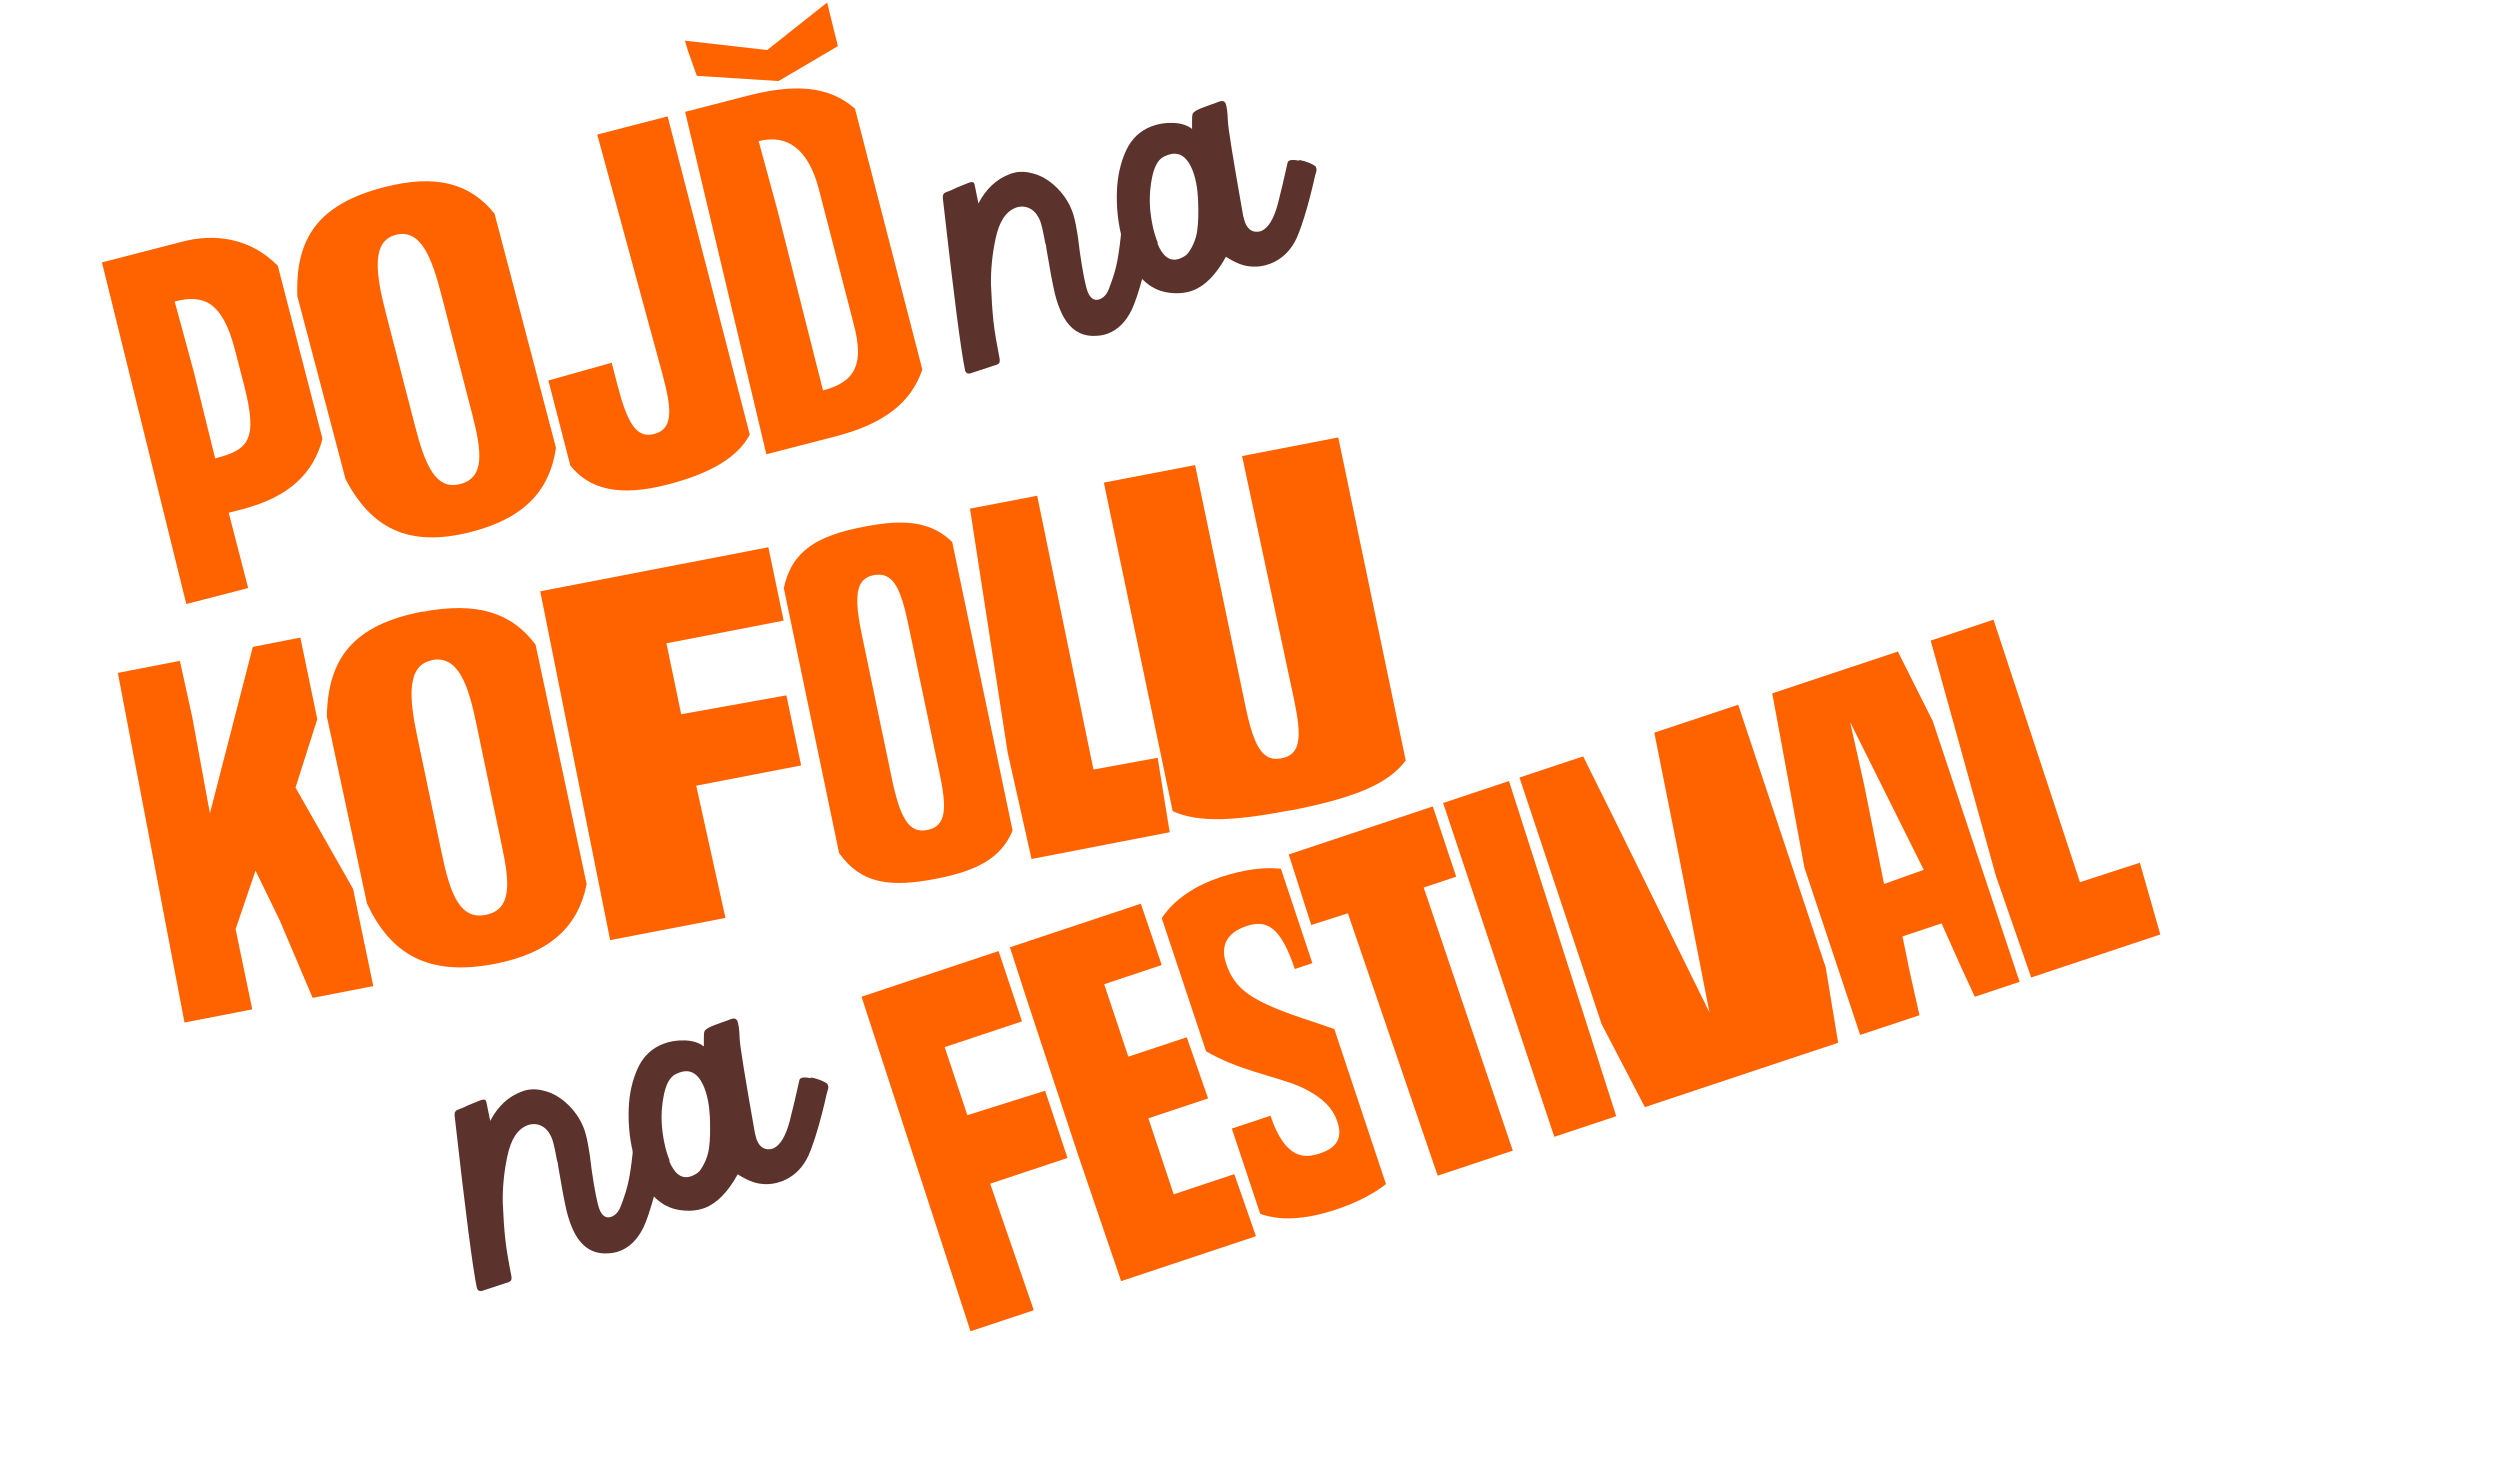 <svg width="297" height="176" viewBox="0 0 297 176" fill="none" xmlns="http://www.w3.org/2000/svg">
<path d="M35.129 93.6L41.945 105.601L44.347 117.148L37.142 118.547L33.247 109.374L30.358 103.422L27.989 110.383L29.969 119.913L21.919 121.474L14 79.939L21.368 78.507L22.828 85.143L24.938 96.624L30.034 76.849L35.681 75.743L37.693 85.436L35.097 93.6H35.129Z" fill="#FF6300"/>
<path d="M50.189 72.685C56.68 71.449 60.802 72.783 63.626 76.588L69.695 105.048C68.689 109.992 65.476 113.212 58.758 114.513C50.773 116.042 46.392 113.277 43.6 107.358L38.829 85.11C38.959 78.182 41.977 74.247 50.189 72.653V72.685ZM51.325 78.442C48.306 79.028 48.566 82.833 49.605 87.68L52.493 101.438C53.5 106.284 54.668 109.277 57.687 108.691C60.835 108.073 60.575 104.918 59.601 100.397L56.583 85.956C55.642 81.435 54.473 77.825 51.325 78.41V78.442Z" fill="#FF6300"/>
<path d="M91.279 65.009L93.097 73.726L79.173 76.426L80.925 84.85L93.421 82.606L95.174 90.932L82.71 93.339L86.183 109.049L72.487 111.684L64.178 70.246L91.311 65.009H91.279Z" fill="#FF6300"/>
<path d="M93.097 69.953C94.038 65.367 97.186 63.611 102.671 62.57C107.312 61.659 110.558 61.887 113.122 64.391L120.295 98.673C118.899 102.056 115.881 103.487 111.207 104.398C105.787 105.439 102.314 105.048 99.685 101.341L93.129 69.921L93.097 69.953ZM103.807 68.327C101.633 68.75 101.405 70.831 102.444 75.678L105.917 92.331C106.923 97.177 107.962 99.031 110.136 98.608C112.441 98.153 112.538 96.104 111.564 91.583L107.929 74.279C106.988 69.758 106.079 67.904 103.775 68.327H103.807Z" fill="#FF6300"/>
<path d="M122.535 101.991L119.711 89.404L115.232 60.423L123.216 58.895L129.902 91.42L137.529 90.022L138.958 98.869L122.502 102.056L122.535 101.991Z" fill="#FF6300"/>
<path d="M153.271 96.267C146.682 97.535 142.366 97.763 139.315 96.364L131.136 57.333L141.976 55.252L147.948 83.842C148.954 88.688 149.993 90.542 152.232 90.087C154.569 89.631 154.667 87.582 153.725 83.061L147.559 54.178L158.983 51.967L167 90.347C164.825 93.274 160.541 94.868 153.238 96.299L153.271 96.267Z" fill="#FF6300"/>
<path d="M136.586 26.702C136.586 26.702 136.845 26.832 136.91 26.962C136.975 27.125 136.975 27.417 136.91 27.84C136.683 29.174 136.326 30.8 135.807 32.719C135.288 34.638 134.833 36.004 134.444 36.817C133.73 38.248 132.821 39.159 131.652 39.614C131.101 39.842 130.484 39.907 129.835 39.907C128.05 39.874 126.751 38.801 125.908 36.72C125.616 36.004 125.356 35.158 125.161 34.182C124.966 33.207 124.772 32.296 124.642 31.418L124.35 29.759C124.35 29.759 124.317 29.499 124.285 29.336C124.285 29.174 124.22 29.011 124.155 28.783C123.928 27.515 123.733 26.669 123.571 26.246C123.246 25.466 122.824 24.978 122.24 24.718C121.721 24.49 121.169 24.49 120.65 24.685C119.481 25.14 118.702 26.344 118.28 28.328C117.858 30.312 117.696 32.166 117.729 33.857C117.793 35.484 117.891 36.915 118.021 38.151C118.151 39.387 118.41 40.85 118.735 42.509C118.8 42.802 118.767 43.029 118.702 43.127C118.605 43.257 118.41 43.355 118.118 43.42L115.359 44.331C114.97 44.461 114.743 44.331 114.645 43.973C114.158 41.663 113.282 34.866 112.016 23.612C111.951 23.221 112.081 22.929 112.406 22.831C112.957 22.636 113.379 22.441 113.607 22.311L115.132 21.693C115.522 21.563 115.716 21.628 115.781 21.92L116.236 24.165C117.144 22.441 118.378 21.27 119.968 20.684C120.779 20.359 121.688 20.327 122.63 20.587C123.603 20.814 124.512 21.335 125.356 22.116C126.2 22.896 126.881 23.839 127.336 24.978C127.693 25.856 128.017 27.515 128.277 29.889C128.634 32.394 128.959 33.987 129.218 34.67C129.543 35.484 130.03 35.776 130.646 35.549C131.133 35.353 131.523 34.931 131.75 34.28C132.204 33.109 132.561 32.003 132.756 30.897C132.951 29.824 133.113 28.556 133.243 27.125C133.308 26.604 133.47 26.279 133.762 26.181C134.022 26.084 134.444 26.084 135.06 26.246C135.677 26.376 136.196 26.506 136.586 26.637V26.702Z" fill="#5B332C"/>
<path d="M154.307 18.993C155.151 19.156 155.8 19.416 156.222 19.709C156.287 19.741 156.319 19.806 156.352 19.904C156.417 20.034 156.417 20.229 156.352 20.457C156.287 20.684 156.254 20.814 156.222 20.912C155.833 22.668 155.411 24.295 154.956 25.758C154.502 27.222 154.112 28.23 153.788 28.783C153.106 29.987 152.165 30.832 150.932 31.32C150.153 31.613 149.341 31.743 148.497 31.645C147.653 31.581 146.712 31.19 145.641 30.507C144.473 32.621 143.174 33.955 141.714 34.508C140.838 34.833 139.799 34.931 138.631 34.736C136.553 34.378 134.995 32.882 133.924 30.312C133.632 29.564 133.373 28.751 133.178 27.84C132.788 26.181 132.626 24.457 132.691 22.701C132.756 20.945 133.113 19.351 133.762 17.92C134.411 16.488 135.45 15.513 136.845 14.992C137.624 14.7 138.468 14.569 139.377 14.602C140.286 14.635 141.032 14.862 141.617 15.318C141.617 15.188 141.617 14.895 141.617 14.439C141.617 13.984 141.617 13.659 141.714 13.464C141.844 13.268 142.233 13.008 142.98 12.748C143.694 12.488 144.116 12.325 144.246 12.293L144.667 12.13C144.992 12 145.219 11.967 145.349 12.033C145.479 12.098 145.576 12.195 145.609 12.325C145.739 12.65 145.836 13.301 145.868 14.309C145.901 15.253 146.518 19.026 147.686 25.628C147.783 26.051 147.881 26.311 147.913 26.441C148.303 27.385 148.952 27.71 149.828 27.45C150.672 27.092 151.321 26.019 151.808 24.23C152.197 22.701 152.587 21.042 152.976 19.286C153.074 18.993 153.528 18.928 154.372 19.091L154.307 18.993ZM137.495 28.913C138.144 30.507 139.02 31.125 140.124 30.735C140.643 30.54 141.032 30.279 141.227 29.954C141.746 29.206 142.103 28.328 142.233 27.385C142.363 26.441 142.396 25.205 142.331 23.709C142.266 22.311 142.039 21.14 141.649 20.164C140.935 18.44 139.896 17.887 138.501 18.505C137.722 18.765 137.202 19.578 136.91 20.88C136.618 22.213 136.521 23.579 136.651 24.978C136.813 26.572 137.138 27.872 137.56 28.881L137.495 28.913Z" fill="#5B332C"/>
<path d="M78.586 135.701C78.586 135.701 78.846 135.831 78.91 135.961C78.975 136.124 78.975 136.417 78.91 136.84C78.683 138.173 78.326 139.8 77.807 141.719C77.287 143.638 76.833 145.004 76.444 145.817C75.73 147.248 74.821 148.159 73.652 148.614C73.101 148.842 72.484 148.907 71.835 148.907C70.05 148.874 68.751 147.801 67.908 145.719C67.615 145.004 67.356 144.158 67.161 143.182C66.966 142.206 66.772 141.296 66.642 140.417L66.35 138.759C66.35 138.759 66.317 138.498 66.285 138.336C66.285 138.173 66.22 138.011 66.155 137.783C65.928 136.514 65.733 135.669 65.571 135.246C65.246 134.465 64.824 133.977 64.24 133.717C63.721 133.49 63.169 133.49 62.65 133.685C61.481 134.14 60.702 135.343 60.28 137.328C59.858 139.312 59.696 141.166 59.729 142.857C59.794 144.483 59.891 145.914 60.021 147.15C60.151 148.386 60.41 149.85 60.735 151.509C60.8 151.801 60.767 152.029 60.702 152.127C60.605 152.257 60.41 152.354 60.118 152.419L57.359 153.33C56.97 153.46 56.743 153.33 56.645 152.972C56.158 150.663 55.282 143.865 54.016 132.611C53.951 132.221 54.081 131.928 54.406 131.831C54.958 131.636 55.379 131.44 55.607 131.31L57.132 130.692C57.522 130.562 57.716 130.627 57.781 130.92L58.236 133.164C59.144 131.44 60.378 130.269 61.968 129.684C62.779 129.359 63.688 129.326 64.629 129.586C65.603 129.814 66.512 130.335 67.356 131.115C68.2 131.896 68.881 132.839 69.336 133.977C69.693 134.856 70.017 136.514 70.277 138.889C70.634 141.393 70.959 142.987 71.218 143.67C71.543 144.483 72.03 144.776 72.646 144.548C73.133 144.353 73.523 143.93 73.75 143.28C74.204 142.109 74.561 141.003 74.756 139.897C74.951 138.824 75.113 137.555 75.243 136.124C75.308 135.604 75.47 135.278 75.762 135.181C76.022 135.083 76.444 135.083 77.06 135.246C77.677 135.376 78.196 135.506 78.586 135.636V135.701Z" fill="#5B332C"/>
<path d="M96.307 127.993C97.151 128.155 97.8 128.415 98.222 128.708C98.287 128.741 98.319 128.806 98.352 128.903C98.417 129.033 98.417 129.229 98.352 129.456C98.287 129.684 98.254 129.814 98.222 129.912C97.832 131.668 97.411 133.294 96.956 134.758C96.502 136.222 96.112 137.23 95.788 137.783C95.106 138.986 94.165 139.832 92.932 140.32C92.153 140.613 91.341 140.743 90.497 140.645C89.653 140.58 88.712 140.19 87.641 139.507C86.473 141.621 85.174 142.954 83.714 143.507C82.838 143.833 81.799 143.93 80.631 143.735C78.553 143.377 76.995 141.881 75.924 139.312C75.632 138.564 75.373 137.75 75.178 136.84C74.788 135.181 74.626 133.457 74.691 131.701C74.756 129.944 75.113 128.35 75.762 126.919C76.411 125.488 77.45 124.512 78.846 123.992C79.624 123.699 80.468 123.569 81.377 123.602C82.286 123.634 83.032 123.862 83.617 124.317C83.617 124.187 83.617 123.894 83.617 123.439C83.617 122.984 83.617 122.658 83.714 122.463C83.844 122.268 84.233 122.008 84.98 121.748C85.694 121.488 86.116 121.325 86.246 121.292L86.668 121.13C86.992 121 87.219 120.967 87.349 121.032C87.479 121.097 87.576 121.195 87.609 121.325C87.739 121.65 87.836 122.301 87.868 123.309C87.901 124.252 88.517 128.025 89.686 134.628C89.783 135.051 89.881 135.311 89.913 135.441C90.303 136.384 90.952 136.71 91.828 136.449C92.672 136.092 93.321 135.018 93.808 133.229C94.197 131.701 94.587 130.042 94.976 128.285C95.074 127.993 95.528 127.928 96.372 128.09L96.307 127.993ZM79.495 137.913C80.144 139.507 81.02 140.125 82.124 139.734C82.643 139.539 83.032 139.279 83.227 138.954C83.746 138.206 84.103 137.328 84.233 136.384C84.363 135.441 84.395 134.205 84.331 132.709C84.266 131.31 84.038 130.139 83.649 129.164C82.935 127.44 81.896 126.887 80.501 127.505C79.722 127.765 79.203 128.578 78.91 129.879C78.618 131.213 78.521 132.579 78.651 133.977C78.813 135.571 79.138 136.872 79.559 137.88L79.495 137.913Z" fill="#5B332C"/>
<path d="M121.412 121.337L112.228 124.396L114.922 132.484L124.158 129.582L126.817 137.565L117.633 140.624L122.813 155.653L115.299 158.156L102.35 118.411L118.63 112.988L121.412 121.337ZM149.207 146.861L133.188 152.197L128.06 137.151L121.907 118.505L119.978 112.539L135.528 107.359L138.013 114.647L131.178 116.924L134.046 125.534L140.986 123.223L143.523 130.493L136.427 132.857L139.434 141.884L146.635 139.486L149.207 146.861ZM138.015 109.082C139.511 106.786 142.103 105.169 144.973 104.213C147.791 103.275 150.191 102.997 152.174 103.206L155.911 114.425L153.824 115.12C152.103 109.954 150.416 109.241 148.068 110.023C145.667 110.823 144.989 112.44 145.649 114.423C146.709 117.606 148.622 118.998 156.031 121.399L158.518 122.252L164.654 140.672C163.227 141.785 161.314 142.828 158.757 143.68C154.896 144.966 151.956 145.018 149.713 144.2L146.341 134.076L150.933 132.547C152.723 137.922 155.158 137.574 156.776 137.035C158.289 136.531 159.663 135.61 158.898 133.314C158.29 131.488 157.021 130.461 155.386 129.556C152.951 128.164 148.447 127.52 144.621 125.606C144.134 125.362 143.716 125.154 143.282 124.893L138.015 109.082ZM172.997 104.154L169.136 105.44L179.721 136.697L170.798 139.669L160.126 108.499L155.777 109.89L153.101 101.506L170.216 95.805L172.997 104.154ZM192.011 132.603L184.653 135.054L171.443 95.396L179.27 92.789L192.011 132.603ZM180.514 92.375L188.08 89.854L191.783 97.317L203.083 120.277L199.383 101.336L196.533 87.038L206.5 83.719L216.894 114.923L218.371 123.88L195.411 131.528L190.265 121.648L180.514 92.375ZM223.825 105.02L228.539 103.334L219.794 85.783L221.445 93.175L223.825 105.02ZM220.986 122.951L214.364 103.07L210.542 82.372L225.466 77.401L229.604 85.646L239.928 116.642L234.606 118.415L232.937 114.797L230.659 109.7L226.015 111.247L226.849 115.317L228.031 120.605L220.986 122.951ZM256.646 111.015L241.305 116.125L237.116 104.071L229.365 76.102L236.827 73.617L247.099 104.804L254.213 102.492L256.646 111.015Z" fill="#FF6300"/>
<path d="M27.918 41.578C26.392 35.667 24.052 34.965 20.75 35.817L22.988 44.044L25.562 54.456C29.556 53.425 30.681 52.282 28.977 45.679L27.918 41.578ZM22.133 71.757L12.11 31.174L21.696 28.7C25.477 27.724 29.696 28.225 33.004 31.575L38.31 52.131C37.261 56.207 34.362 59.058 28.77 60.501L27.172 60.914L29.482 69.86L22.133 71.757ZM52.45 35.075C51.309 30.655 50.001 27.13 47.019 27.9C44.143 28.642 44.599 32.387 45.822 37.127L49.301 50.6C50.524 55.34 51.787 58.251 54.663 57.509C57.645 56.739 57.234 53.607 56.093 49.187L52.45 35.075ZM35.322 35.179C35.083 28.311 37.787 24.262 45.615 22.241C51.792 20.646 55.83 21.762 58.752 25.382L66.049 53.206C65.34 58.161 62.404 61.532 56.014 63.181C48.398 65.147 44.057 62.633 41.052 56.933L35.322 35.179ZM65.147 45.203L72.668 43.091L73.314 45.593C74.537 50.333 75.618 52.099 77.695 51.563C79.878 50.999 79.916 48.945 78.722 44.538L70.952 15.984L79.313 13.825L89.074 51.636C87.654 54.275 84.574 56.206 79.302 57.567C73.497 59.065 70.008 58.092 67.759 55.321L65.147 45.203ZM97.296 22.532C96.018 17.579 93.43 15.918 90.129 16.77L92.366 24.997L97.772 46.38C101.767 45.349 102.603 43.088 101.462 38.668L97.296 22.532ZM91.041 53.968L81.391 13.289L88.74 11.392C94.332 9.948 98.415 10.144 101.571 12.908L109.573 43.901C108.255 47.82 105.047 50.352 99.189 51.865L91.041 53.968ZM81.366 4.832L91.139 5.944L98.26 0.3L99.54 5.479L92.488 9.629L82.786 9.01L81.749 6.096L81.366 4.832Z" fill="#FF6300"/>
</svg>
